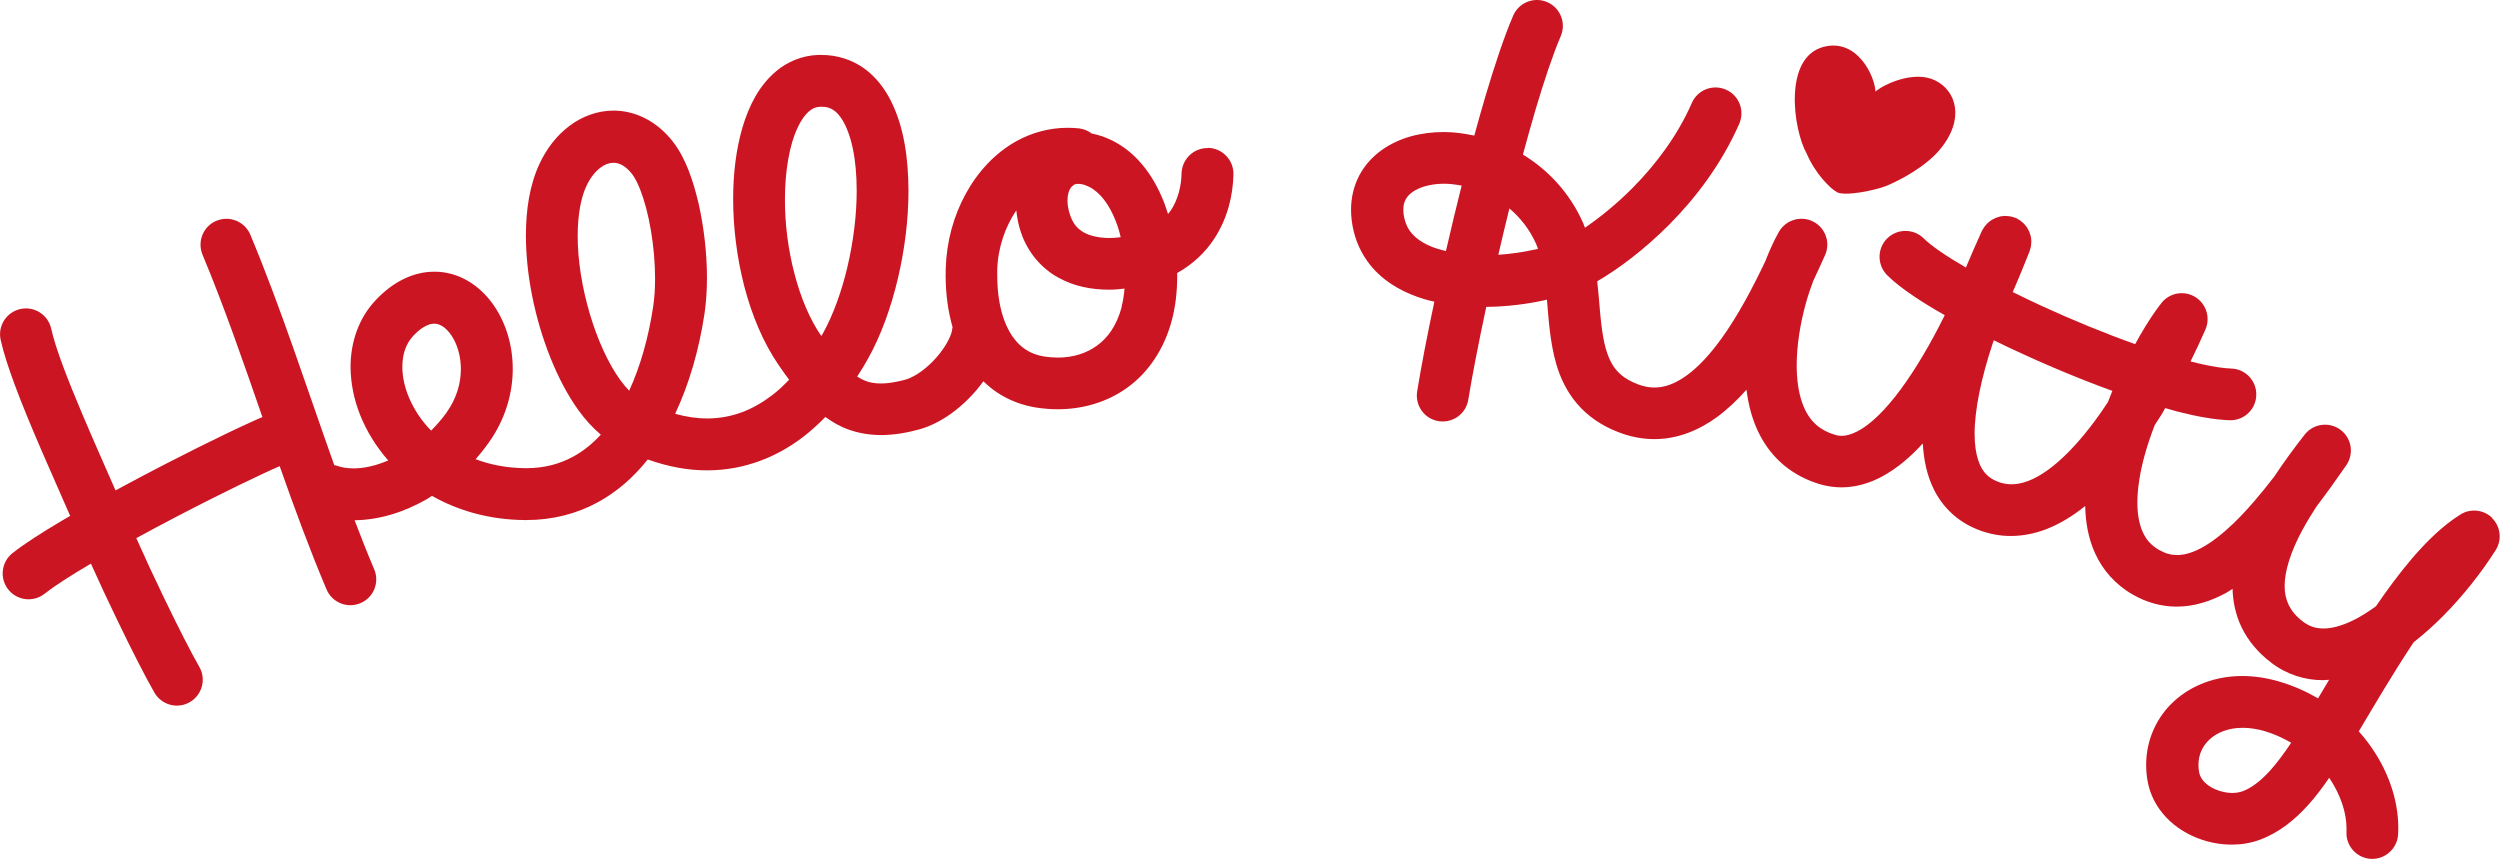 <?xml version="1.0" encoding="UTF-8"?>
<svg id="b" data-name="レイヤー 2" xmlns="http://www.w3.org/2000/svg" viewBox="0 0 252.95 86.93">
  <defs>
    <style>
      .d {
        fill: #cc1523;
      }
    </style>
  </defs>
  <g id="c" data-name="Design">
    <g>
      <g>
        <polygon class="d" points="82.73 5.57 82.73 5.57 82.73 5.57 82.73 5.57"/>
        <path class="d" d="M122.23,14.98c-1.45-.03-2.64,1.12-2.68,2.56-.02,1.29-.37,2.67-1.08,3.74-.09.13-.2.25-.29.37-.19-.62-.41-1.24-.68-1.84-.57-1.29-1.31-2.51-2.29-3.57-.98-1.06-2.22-1.94-3.69-2.45-.35-.12-.7-.21-1.05-.28-.36-.27-.8-.46-1.28-.52-.39-.04-.78-.06-1.17-.06-1.83,0-3.56.48-5.07,1.29-2.26,1.23-4.02,3.16-5.25,5.41-1.23,2.25-1.93,4.84-2.01,7.52,0,.24-.01.48-.01.72,0,1.87.24,3.61.7,5.23-.01.07-.03.14-.04.22,0,.12-.1.57-.38,1.09-.4.8-1.13,1.77-1.97,2.53-.83.77-1.76,1.31-2.41,1.48-1,.27-1.8.38-2.44.38-.62,0-1.1-.09-1.54-.25-.29-.11-.58-.26-.87-.45.39-.6.76-1.2,1.11-1.83,1.32-2.38,2.32-5.17,3.01-8.1.69-2.92,1.07-5.97,1.07-8.87-.01-3.3-.46-6.41-1.73-9-.64-1.29-1.52-2.48-2.73-3.36-1.21-.88-2.75-1.39-4.34-1.38-.13,0-.25,0-.38,0-1.6.06-3.1.7-4.23,1.66-1.71,1.45-2.72,3.45-3.38,5.65-.65,2.21-.95,4.68-.95,7.26,0,2.91.38,5.95,1.13,8.85.76,2.9,1.89,5.65,3.48,7.97.35.51.7,1,1.05,1.47-.55.58-1.12,1.12-1.72,1.57-1.98,1.51-4.09,2.34-6.57,2.35-1,0-2.08-.15-3.24-.47,1.44-3.06,2.42-6.5,2.97-10.12.17-1.15.25-2.37.25-3.62,0-2.52-.31-5.16-.85-7.55-.28-1.2-.61-2.33-1.02-3.37-.41-1.04-.89-1.98-1.54-2.83-.77-1-1.69-1.8-2.73-2.35-1.03-.55-2.18-.84-3.31-.84-1.61,0-3.16.57-4.44,1.53-1.29.96-2.33,2.29-3.07,3.89-1,2.17-1.35,4.63-1.36,7.2,0,4.11.95,8.55,2.49,12.41.78,1.93,1.7,3.71,2.8,5.25.68.95,1.44,1.79,2.29,2.51-.86.93-1.79,1.68-2.81,2.23-1.37.74-2.9,1.16-4.72,1.16h-.13s0,0,0,0c-1.9-.02-3.56-.36-5.01-.91.48-.54.94-1.12,1.37-1.73,1.66-2.35,2.39-4.97,2.39-7.4,0-2.48-.73-4.79-2.05-6.62-.66-.91-1.49-1.7-2.49-2.29-.99-.58-2.17-.94-3.4-.93-1.05,0-2.13.26-3.12.75-1,.49-1.93,1.2-2.78,2.1-1.78,1.86-2.57,4.34-2.57,6.78.01,3.31,1.37,6.68,3.81,9.47-1.26.54-2.49.81-3.52.8-.65,0-1.22-.1-1.69-.27-.08-.03-.17-.04-.25-.06-2.77-7.76-5.4-15.93-8.49-23.31-.56-1.34-2.09-1.96-3.43-1.41s-1.96,2.09-1.41,3.43c2.14,5.11,4.09,10.74,6.06,16.43-.3.13-.62.26-.98.43-2.87,1.29-7.78,3.72-12.56,6.28-.44.24-.88.48-1.32.71-1.06-2.43-2.26-5.11-3.34-7.67-.74-1.74-1.42-3.42-1.98-4.92-.56-1.5-.98-2.83-1.19-3.78-.32-1.41-1.72-2.3-3.13-1.98-1.41.32-2.3,1.72-1.98,3.13.3,1.34.79,2.82,1.39,4.45,1.54,4.17,3.86,9.25,5.64,13.35-.29.17-.58.34-.86.5-2.04,1.21-3.75,2.3-4.98,3.27-1.13.9-1.32,2.55-.42,3.68.9,1.13,2.55,1.32,3.68.42.89-.71,2.61-1.83,4.68-3.04.83,1.84,1.75,3.83,2.68,5.74,1.44,2.99,2.83,5.72,3.75,7.32.73,1.25,2.33,1.68,3.58.95,1.25-.73,1.68-2.33.95-3.58-.77-1.33-2.16-4.05-3.56-6.96-.98-2.03-1.97-4.16-2.81-6.05,2.53-1.38,5.21-2.78,7.64-4,1.89-.95,3.63-1.8,5.03-2.45.7-.33,1.31-.6,1.81-.82.01,0,.02,0,.03-.01,1.5,4.26,3.05,8.48,4.74,12.47.56,1.33,2.1,1.95,3.43,1.39s1.96-2.1,1.39-3.43c-.68-1.6-1.34-3.27-1.98-4.96,2.48-.03,4.98-.8,7.32-2.14.17-.1.33-.22.5-.33,2.61,1.48,5.77,2.42,9.38,2.45h.18c2.65,0,5.1-.64,7.23-1.8,1.98-1.08,3.65-2.57,5.05-4.33,2.07.74,4.09,1.11,6.03,1.1,3.74,0,7.07-1.35,9.77-3.44.77-.6,1.49-1.26,2.17-1.96.71.51,1.46.96,2.31,1.26,1.04.38,2.16.57,3.34.57,1.22,0,2.48-.2,3.81-.56,1.19-.33,2.25-.89,3.21-1.57,1.3-.93,2.42-2.07,3.32-3.31.42.4.86.78,1.35,1.11,1.18.79,2.55,1.32,4,1.55.72.11,1.45.17,2.18.17,2.46,0,4.95-.68,7.05-2.2,2.1-1.52,3.71-3.87,4.49-6.82.37-1.38.54-2.9.54-4.49,0-.09-.01-.18-.01-.27,1.61-.9,2.88-2.12,3.76-3.48,1.37-2.09,1.89-4.41,1.94-6.51.03-1.45-1.12-2.64-2.56-2.68ZM45.2,41.72c-.48.68-1.02,1.28-1.58,1.85-1.95-1.99-2.92-4.48-2.91-6.45,0-1.37.41-2.41,1.12-3.16.5-.53.94-.83,1.29-1,.35-.17.6-.21.82-.21.25,0,.48.06.76.22.42.24.92.76,1.3,1.53.38.77.63,1.77.63,2.84,0,1.41-.41,2.93-1.43,4.37ZM66.09,31c-.47,3.15-1.3,6.07-2.43,8.53-.3-.31-.6-.66-.91-1.09-1.18-1.63-2.3-4.05-3.07-6.68-.78-2.62-1.24-5.46-1.23-7.92,0-2.06.33-3.84.87-4.99.42-.91.95-1.53,1.44-1.89.5-.37.93-.49,1.31-.49.27,0,.54.06.85.22.31.17.67.45,1.04.93.21.27.53.82.81,1.55.43,1.09.83,2.57,1.09,4.15.27,1.58.42,3.28.42,4.84,0,1.03-.06,2.01-.19,2.84ZM85.75,26.98c-.6,2.54-1.47,4.93-2.49,6.76-.05.09-.11.17-.16.26-1.14-1.65-2.09-3.88-2.72-6.32-.64-2.44-.97-5.07-.96-7.53,0-2.89.48-5.53,1.26-7.19.38-.83.82-1.4,1.19-1.71.39-.31.66-.42,1.11-.45h.14c.59,0,.91.13,1.27.38.27.19.55.49.83.94.42.67.81,1.68,1.07,2.92.26,1.24.39,2.7.39,4.26,0,2.44-.33,5.13-.93,7.67ZM108.41,18.9l.28-.22c.1-.05.22-.08.41-.08.17,0,.39.03.69.13.57.2,1.08.54,1.58,1.08.74.79,1.41,2.04,1.84,3.49.07.23.12.46.18.7-.39.05-.78.08-1.14.08-1.08,0-1.98-.22-2.6-.57-.62-.37-1.02-.78-1.35-1.67-.21-.59-.29-1.11-.29-1.55,0-.73.22-1.18.41-1.39ZM113.5,31.04c-.53,1.96-1.43,3.15-2.52,3.94-1.09.79-2.44,1.2-3.96,1.2-.45,0-.91-.04-1.37-.11-.75-.12-1.36-.36-1.9-.72-.8-.54-1.49-1.37-2.01-2.62-.52-1.24-.84-2.89-.84-4.86,0-.19,0-.38,0-.57.06-2.22.81-4.37,1.93-6.01.08.75.22,1.52.49,2.28.69,2.02,2.09,3.6,3.73,4.5,1.64.92,3.43,1.24,5.17,1.24.53,0,1.04-.05,1.56-.11-.06.69-.16,1.32-.3,1.83Z"/>
        <path class="d" d="M252.19,52.43c-.87-.87-2.21-1.02-3.25-.37-1.79,1.13-3.4,2.7-4.94,4.5-1.25,1.47-2.45,3.1-3.6,4.78-.8.58-1.59,1.08-2.34,1.44-1.15.56-2.18.82-2.98.81-.79-.01-1.38-.19-2.06-.69-.75-.57-1.17-1.13-1.45-1.69-.27-.57-.41-1.18-.41-1.92-.01-1.5.64-3.54,1.8-5.67.42-.78.91-1.57,1.42-2.37,1.02-1.34,2.03-2.74,3.02-4.18.8-1.17.54-2.75-.6-3.59-1.14-.84-2.74-.62-3.61.49-1.04,1.33-2.1,2.76-3.08,4.25-1.41,1.83-2.8,3.46-4.14,4.75-1.14,1.09-2.23,1.93-3.2,2.45-.98.53-1.79.74-2.49.74-.6,0-1.15-.14-1.83-.52-.82-.48-1.28-1.02-1.64-1.79-.35-.76-.55-1.78-.55-3,0-1.41.26-3.06.73-4.76.28-1.02.63-2.05,1.02-3.07.24-.37.48-.73.71-1.1.13-.21.24-.42.36-.63.41.11.84.25,1.23.35,1.95.5,3.7.82,5.28.88,1.45.05,2.66-1.09,2.7-2.53.05-1.45-1.09-2.66-2.53-2.7-.71-.02-1.75-.17-2.96-.44-.36-.08-.76-.18-1.16-.28.55-1.12,1.07-2.22,1.51-3.24.52-1.2.07-2.61-1.05-3.29-1.12-.68-2.58-.42-3.4.61-.65.82-1.4,1.94-2.21,3.35-.15.26-.3.54-.45.82-3.07-1.09-6.38-2.45-9.47-3.87-1-.46-1.97-.93-2.92-1.4.75-1.73,1.33-3.19,1.71-4.14.02-.06.03-.12.05-.19.03-.09.06-.17.07-.26.02-.08.02-.17.03-.25,0-.09.02-.17.02-.26,0-.08,0-.17-.02-.25,0-.08-.01-.17-.03-.25-.02-.08-.04-.16-.07-.24-.02-.08-.05-.16-.08-.24-.03-.08-.07-.15-.11-.22-.04-.08-.08-.15-.12-.22-.05-.07-.1-.13-.15-.2-.05-.07-.1-.13-.16-.19-.06-.06-.13-.12-.19-.17-.06-.05-.13-.11-.2-.16-.07-.05-.15-.09-.23-.14-.06-.03-.11-.07-.17-.1-.02,0-.04-.01-.07-.02-.02,0-.04-.02-.06-.03-.06-.02-.12-.03-.19-.05-.09-.03-.17-.06-.26-.07-.08-.02-.17-.02-.25-.03-.09,0-.17-.02-.26-.02-.09,0-.17,0-.26.02-.08,0-.17.01-.25.03-.08.02-.16.04-.24.07-.08.02-.16.05-.24.08-.08.03-.15.07-.22.11-.07.04-.15.08-.22.12-.07.05-.14.1-.2.15-.07.05-.13.1-.19.16-.06.06-.12.13-.17.19-.05.06-.11.13-.16.2-.05.07-.09.15-.14.23-.03.06-.07.11-.1.17-.52,1.14-1.06,2.39-1.61,3.69-1.03-.6-1.93-1.16-2.66-1.67-.74-.51-1.31-.98-1.59-1.26-1.02-1.03-2.68-1.03-3.71-.02-1.03,1.02-1.03,2.68-.02,3.71h0c.74.74,1.64,1.42,2.72,2.15.92.62,1.97,1.26,3.12,1.91-.69,1.39-1.44,2.81-2.26,4.17-1.4,2.36-2.96,4.53-4.46,5.98-.75.73-1.47,1.27-2.11,1.6-.64.33-1.16.46-1.6.46-.22,0-.43-.03-.66-.1-.77-.23-1.33-.54-1.8-.92-.68-.57-1.19-1.33-1.55-2.38-.36-1.04-.54-2.33-.54-3.73,0-2.03.37-4.28.92-6.25.23-.83.49-1.61.76-2.31.42-.9.83-1.78,1.19-2.59.57-1.27.04-2.77-1.2-3.4-1.24-.63-2.76-.18-3.46,1.02-.48.84-.94,1.85-1.38,2.98-1.26,2.65-2.76,5.51-4.44,7.83-1.13,1.58-2.35,2.89-3.51,3.73-1.18.85-2.23,1.23-3.27,1.23-.52,0-1.07-.09-1.69-.33-.71-.27-1.22-.58-1.62-.9-.69-.57-1.11-1.23-1.45-2.19-.52-1.42-.69-3.48-.88-5.8-.05-.5-.09-1.01-.15-1.53,2.06-1.2,4.7-3.13,7.32-5.77,2.64-2.67,5.25-6.07,7.05-10.17.58-1.33-.02-2.87-1.35-3.45-1.33-.58-2.87.02-3.45,1.35-1.47,3.36-3.69,6.27-5.98,8.58-1.67,1.69-3.39,3.05-4.83,4.04-.07-.18-.13-.35-.21-.53-1.38-3.08-3.6-5.37-6.07-6.87.42-1.55.84-3.05,1.25-4.45.91-3.08,1.81-5.74,2.58-7.54.57-1.33-.05-2.87-1.38-3.44-1.33-.57-2.87.05-3.44,1.38-.91,2.13-1.84,4.92-2.79,8.11-.38,1.28-.76,2.63-1.14,4.02-1.03-.22-2.07-.36-3.08-.36-2.28,0-4.49.54-6.31,1.84-.9.65-1.69,1.5-2.24,2.54-.55,1.04-.84,2.24-.84,3.48,0,.71.09,1.43.26,2.15.35,1.47,1.06,2.78,2,3.82,1.41,1.56,3.25,2.5,5.16,3.08.33.1.67.18,1.01.25-.73,3.45-1.34,6.6-1.74,9.08-.23,1.43.73,2.78,2.16,3.01,1.43.23,2.78-.73,3.01-2.16.41-2.5,1.05-5.79,1.82-9.4,2.09-.02,4.15-.28,6.02-.7.04,0,.08-.02.12-.03.18,2.05.3,4.26.94,6.5.4,1.38,1.05,2.79,2.11,4.03,1.05,1.24,2.5,2.25,4.27,2.91,1.18.45,2.38.67,3.55.67,2.4,0,4.56-.93,6.35-2.24,1.08-.8,2.06-1.73,2.97-2.76.2,1.6.61,3.19,1.39,4.66.59,1.11,1.39,2.15,2.42,3,1.03.85,2.27,1.51,3.68,1.92.7.2,1.42.3,2.12.3,1.46,0,2.83-.42,4.04-1.06,1.57-.83,2.93-2.01,4.19-3.38.09,1.62.4,3.2,1.12,4.65.43.87,1.02,1.69,1.76,2.38.74.7,1.63,1.26,2.62,1.66,1.11.45,2.28.68,3.42.67,1.25,0,2.46-.26,3.58-.69,1.42-.55,2.72-1.37,3.93-2.34.04,1.64.31,3.29,1.02,4.82.75,1.65,2.04,3.14,3.78,4.13,1.39.81,2.94,1.23,4.45,1.23,1.78,0,3.46-.55,4.99-1.38.23-.12.44-.28.67-.42.04,1.31.31,2.65.92,3.9.65,1.35,1.67,2.57,2.99,3.57,1.56,1.2,3.44,1.78,5.24,1.77.21,0,.41-.03.62-.04-.39.64-.76,1.27-1.12,1.88-1.17-.68-2.45-1.26-3.86-1.68-1.3-.39-2.58-.58-3.81-.58-2.66,0-5.1.91-6.88,2.53-1.78,1.61-2.85,3.96-2.84,6.47,0,.51.04,1.03.13,1.55.18,1.08.61,2.07,1.19,2.89.87,1.24,2.05,2.13,3.31,2.72,1.27.59,2.64.9,4.03.9.96,0,1.92-.15,2.86-.5,1.94-.72,3.49-2,4.8-3.43.81-.88,1.52-1.85,2.2-2.83,1.17,1.72,1.75,3.59,1.75,5.07v.36c-.09,1.44,1.01,2.68,2.45,2.77,1.44.08,2.68-1.02,2.77-2.46.01-.22.02-.44.02-.66,0-2.94-1.08-6-3.09-8.68-.28-.38-.59-.74-.91-1.1,1.6-2.68,3.4-5.75,5.3-8.63.09-.14.18-.27.27-.4,1.02-.8,2.01-1.68,2.94-2.62,2.07-2.08,3.9-4.42,5.34-6.68.66-1.04.51-2.38-.36-3.25ZM144.52,24.82c-.7-.33-1.23-.71-1.62-1.14-.38-.43-.63-.88-.79-1.52-.09-.37-.12-.68-.12-.94,0-.46.09-.77.23-1.03.21-.39.58-.76,1.25-1.08.66-.31,1.6-.52,2.66-.52.56,0,1.15.08,1.76.19-.55,2.2-1.09,4.43-1.59,6.62-.66-.16-1.28-.34-1.79-.59ZM155.29,25.25c-1.14.26-2.41.44-3.69.53.34-1.47.69-2.96,1.06-4.44.02-.08.04-.17.06-.25,1.09.92,2.03,2.09,2.7,3.58.07.16.13.34.2.51-.11.03-.21.06-.32.08ZM213.3,40.65c-.58.89-1.19,1.75-1.81,2.55-1.4,1.81-2.88,3.34-4.28,4.35-.7.5-1.37.88-1.99,1.11-.62.24-1.18.34-1.7.34-.48,0-.94-.08-1.45-.29-.44-.18-.75-.39-1.01-.63-.39-.36-.68-.83-.91-1.53-.23-.69-.36-1.6-.36-2.67,0-2.47.71-5.74,1.79-9.01.05-.15.1-.29.15-.44,3.78,1.85,8,3.67,12,5.12-.15.35-.29.73-.43,1.09ZM229.65,78.01c-.96,1.05-1.89,1.74-2.75,2.05-.27.1-.63.17-1.04.17-.78,0-1.7-.27-2.33-.7-.31-.21-.56-.45-.72-.69-.17-.24-.26-.47-.31-.74-.04-.24-.06-.47-.06-.69,0-1.08.41-1.93,1.14-2.61.74-.67,1.85-1.16,3.34-1.16.69,0,1.46.11,2.3.36.96.29,1.81.7,2.6,1.15-.72,1.08-1.45,2.07-2.17,2.86Z"/>
      </g>
      <path class="d" d="M185.84,19.44c.88.46,3.95-.21,4.96-.61,1.38-.55,4-1.94,5.47-3.69,2.58-3.09,1.67-5.97-.48-7.01-2.15-1.04-5.18.4-6.03,1.13-.06-1.5-1.79-5.38-5.21-4.53-4.18,1.05-3.09,8.44-1.76,10.79.89,2.09,2.42,3.57,3.06,3.91Z"/>
    </g>
  </g>
</svg>